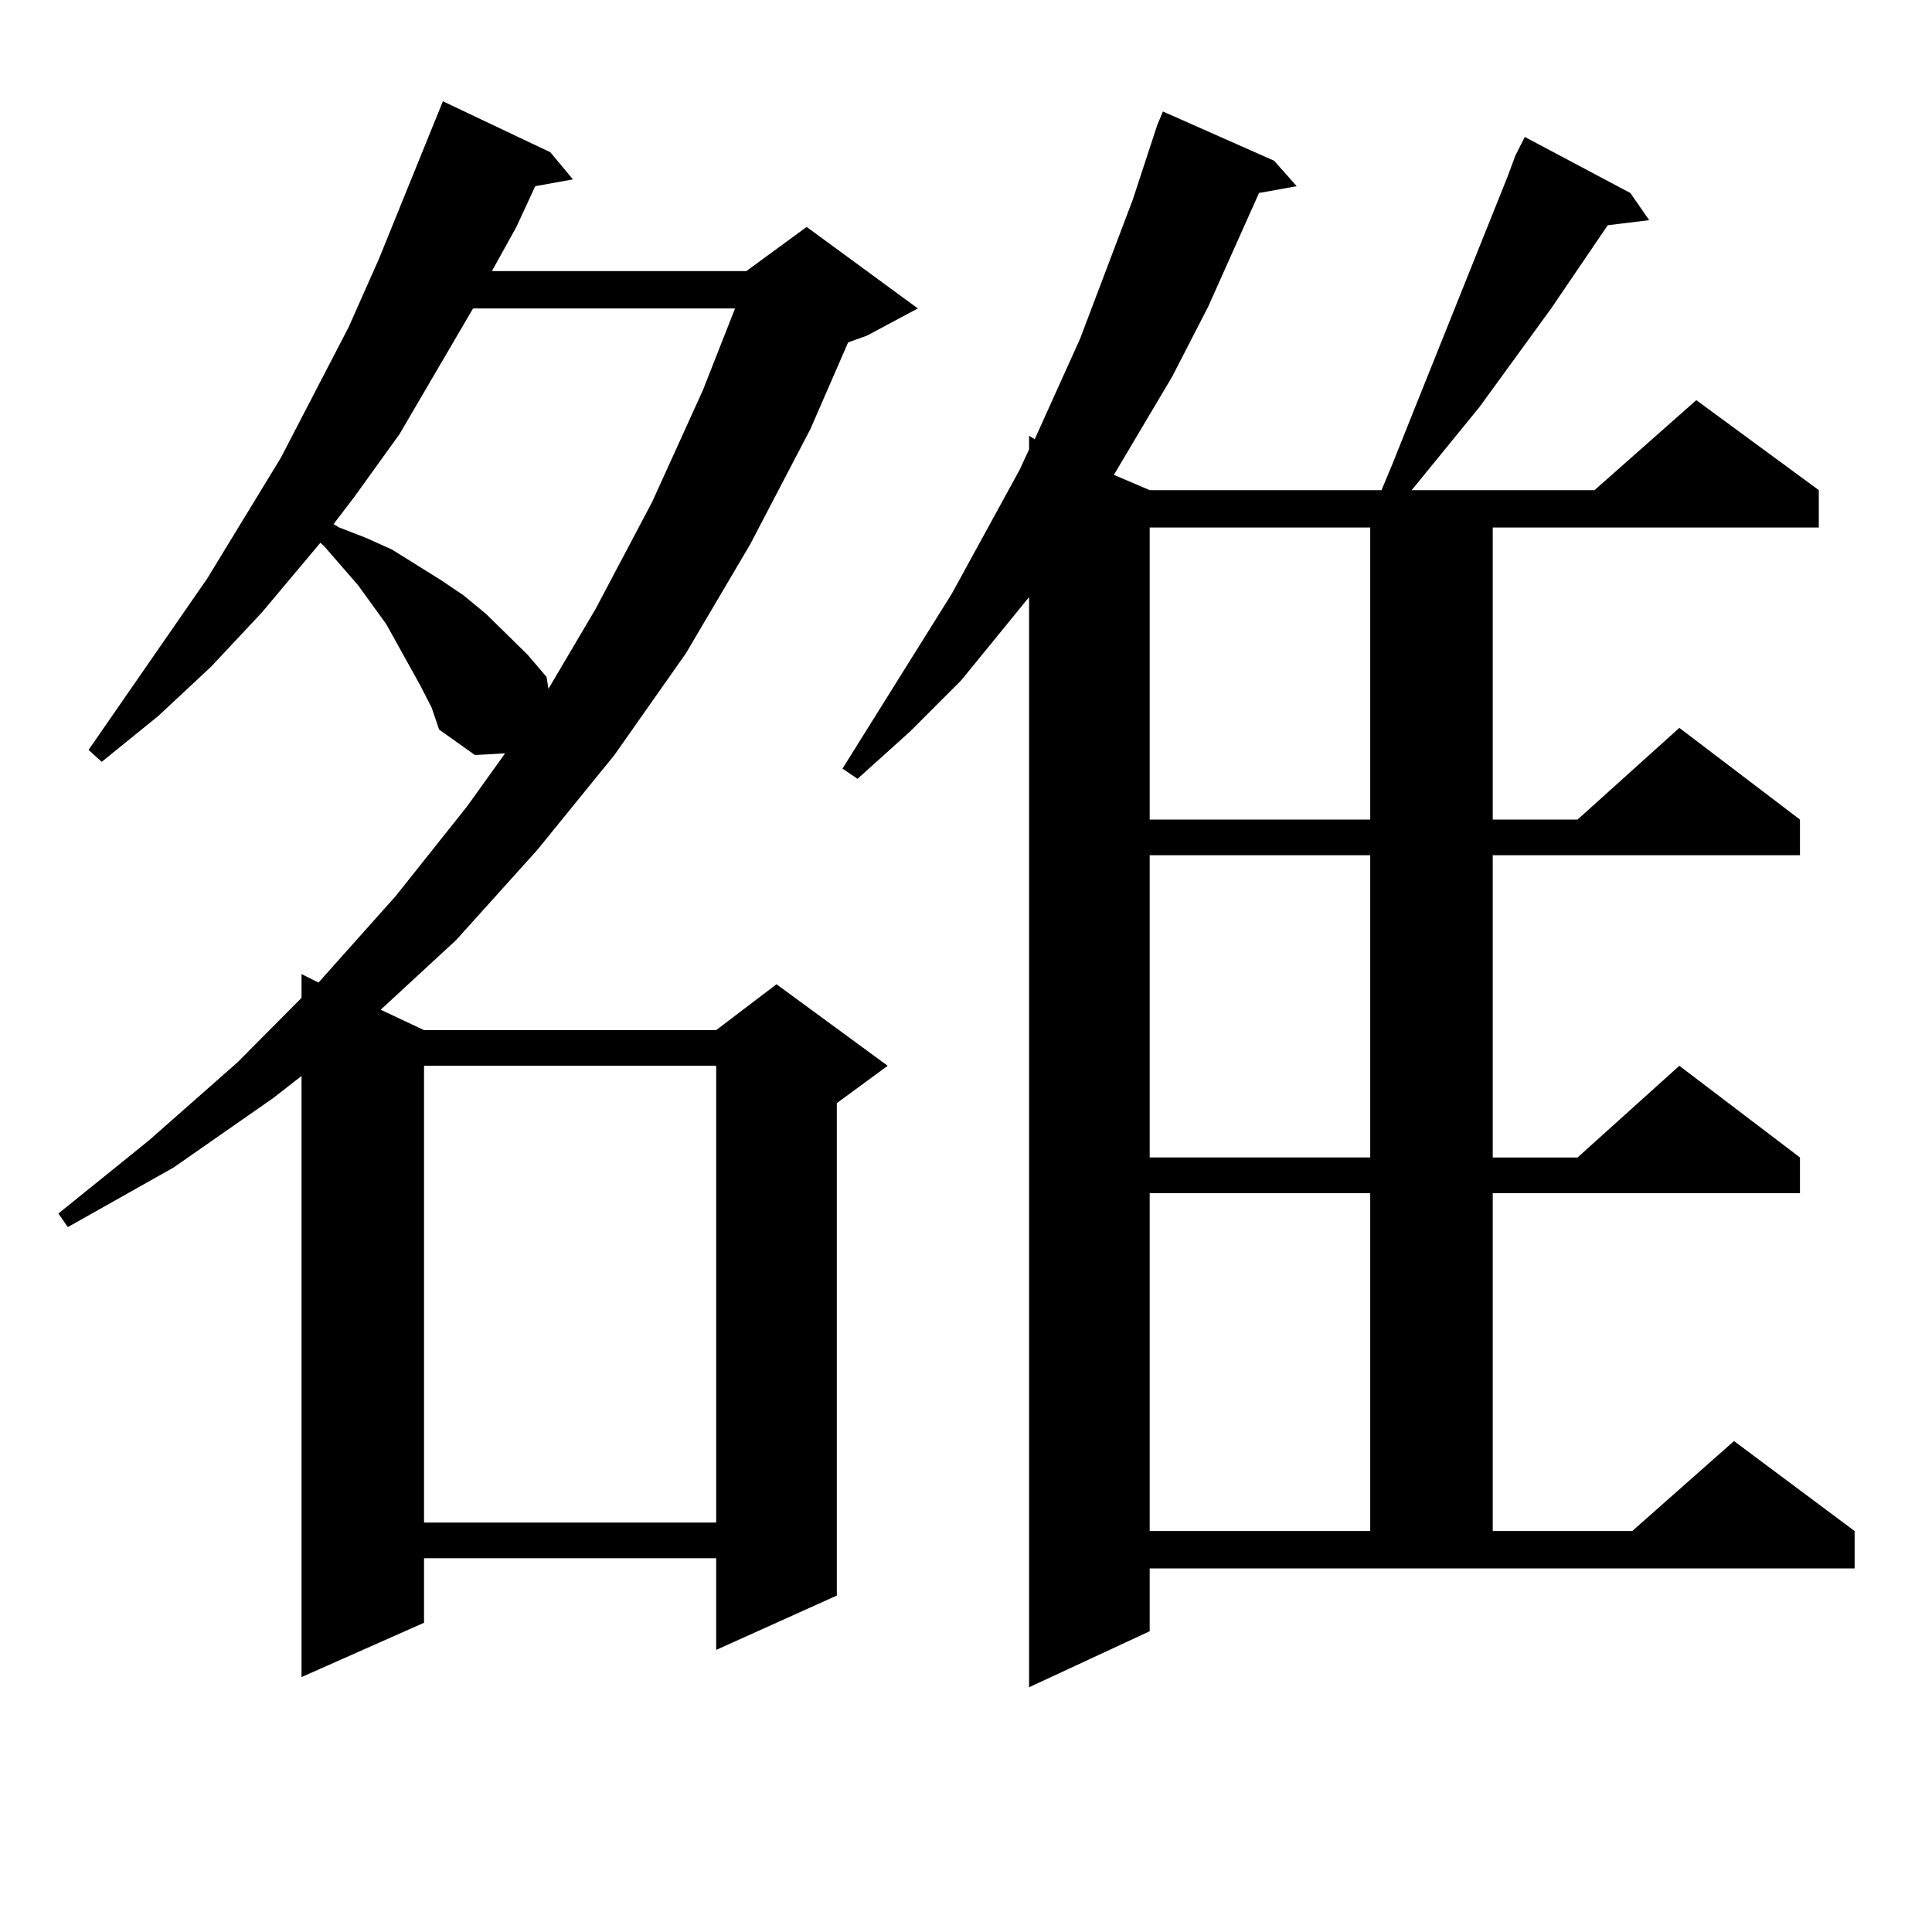<?xml version="1.0" encoding="utf-8"?>
<!-- Generator: Adobe Illustrator 16.0.0, SVG Export Plug-In . SVG Version: 6.00 Build 0)  -->
<!DOCTYPE svg PUBLIC "-//W3C//DTD SVG 1.1//EN" "http://www.w3.org/Graphics/SVG/1.1/DTD/svg11.dtd">
<svg version="1.1" id="图层_1" xmlns="http://www.w3.org/2000/svg" xmlns:xlink="http://www.w3.org/1999/xlink" x="0px" y="0px"
	 width="1000px" height="1000px" viewBox="0 0 1000 1000" enable-background="new 0 0 1000 1000" xml:space="preserve">
<path d="M217.532,354.769l-17.561-31.641l-14.634-20.215l-17.561-20.215l-1.951-1.758l-30.243,36.035l-26.341,28.125L81.925,370.59
	l-29.268,23.73l-6.829-6.152l61.462-88.77l38.048-62.402l35.121-67.676l15.609-35.156l33.17-81.738l55.608,26.367l11.707,14.063
	l-19.512,3.516l-9.756,21.094l-12.683,22.852h131.704l31.219-22.852l57.56,42.188l-26.341,14.063l-9.756,3.516l-19.512,44.824
	l-31.219,59.766l-33.17,56.25l-37.072,52.734l-39.999,49.219l-41.95,46.582l-39.023,36.035l22.438,10.547h151.215l31.219-23.73
	l57.56,42.188l-26.341,19.336v254.883l-62.438,28.125v-47.461H219.483v33.398l-63.413,28.125V556.918l-14.634,11.426L89.73,604.379
	L35.097,635.14l-4.878-7.031l46.828-37.793l45.853-40.43l33.17-33.398v-12.305l8.78,4.395l39.999-44.824l37.072-46.582
	l19.512-27.246l-15.609,0.879l-18.536-13.184l-3.902-11.426L217.532,354.769z M244.848,159.652L206.8,224.691l-23.414,32.52
	l-10.731,14.063l2.927,1.758l13.658,5.273l13.658,6.152l25.365,15.82l11.707,7.91l11.707,9.668l21.463,21.094l9.756,11.426
	l0.976,6.152l24.39-41.309l29.268-55.371l26.341-58.008l16.585-42.188H244.848z M219.483,551.644V788.07h151.215V551.644H219.483z
	 M595.083,844.32l-62.438,29.004V309.066l-35.121,43.066L471.184,378.5l-27.316,24.609l-7.805-5.273l56.584-90.527l35.121-64.16
	l4.878-10.547v-7.031l2.927,1.758l23.414-51.855l27.316-72.07l12.683-38.672l2.927-7.031l57.56,25.488l11.707,13.184l-19.512,3.516
	l-26.341,58.887l-18.536,36.035l-30.243,50.977l18.536,7.91H715.08l5.854-14.063l8.78-21.973l50.73-126.563l3.902-10.547
	l4.878-9.668l54.633,29.004l9.756,14.063l-21.463,2.637l-29.268,43.066l-37.072,50.977l-35.121,43.066h94.632l52.682-46.582
	l63.413,46.582v19.336H772.64v151.172h43.901l52.682-47.461l62.438,47.461v18.457H772.64v156.445h43.901l52.682-47.461
	l62.438,47.461v18.457H772.64v174.902h72.193l52.682-46.582l62.438,46.582v19.336H595.083V844.32z M595.083,273.031v151.172h114.144
	V273.031H595.083z M595.083,442.66v156.445h114.144V442.66H595.083z M595.083,617.562v174.902h114.144V617.562H595.083z"/>
</svg>

